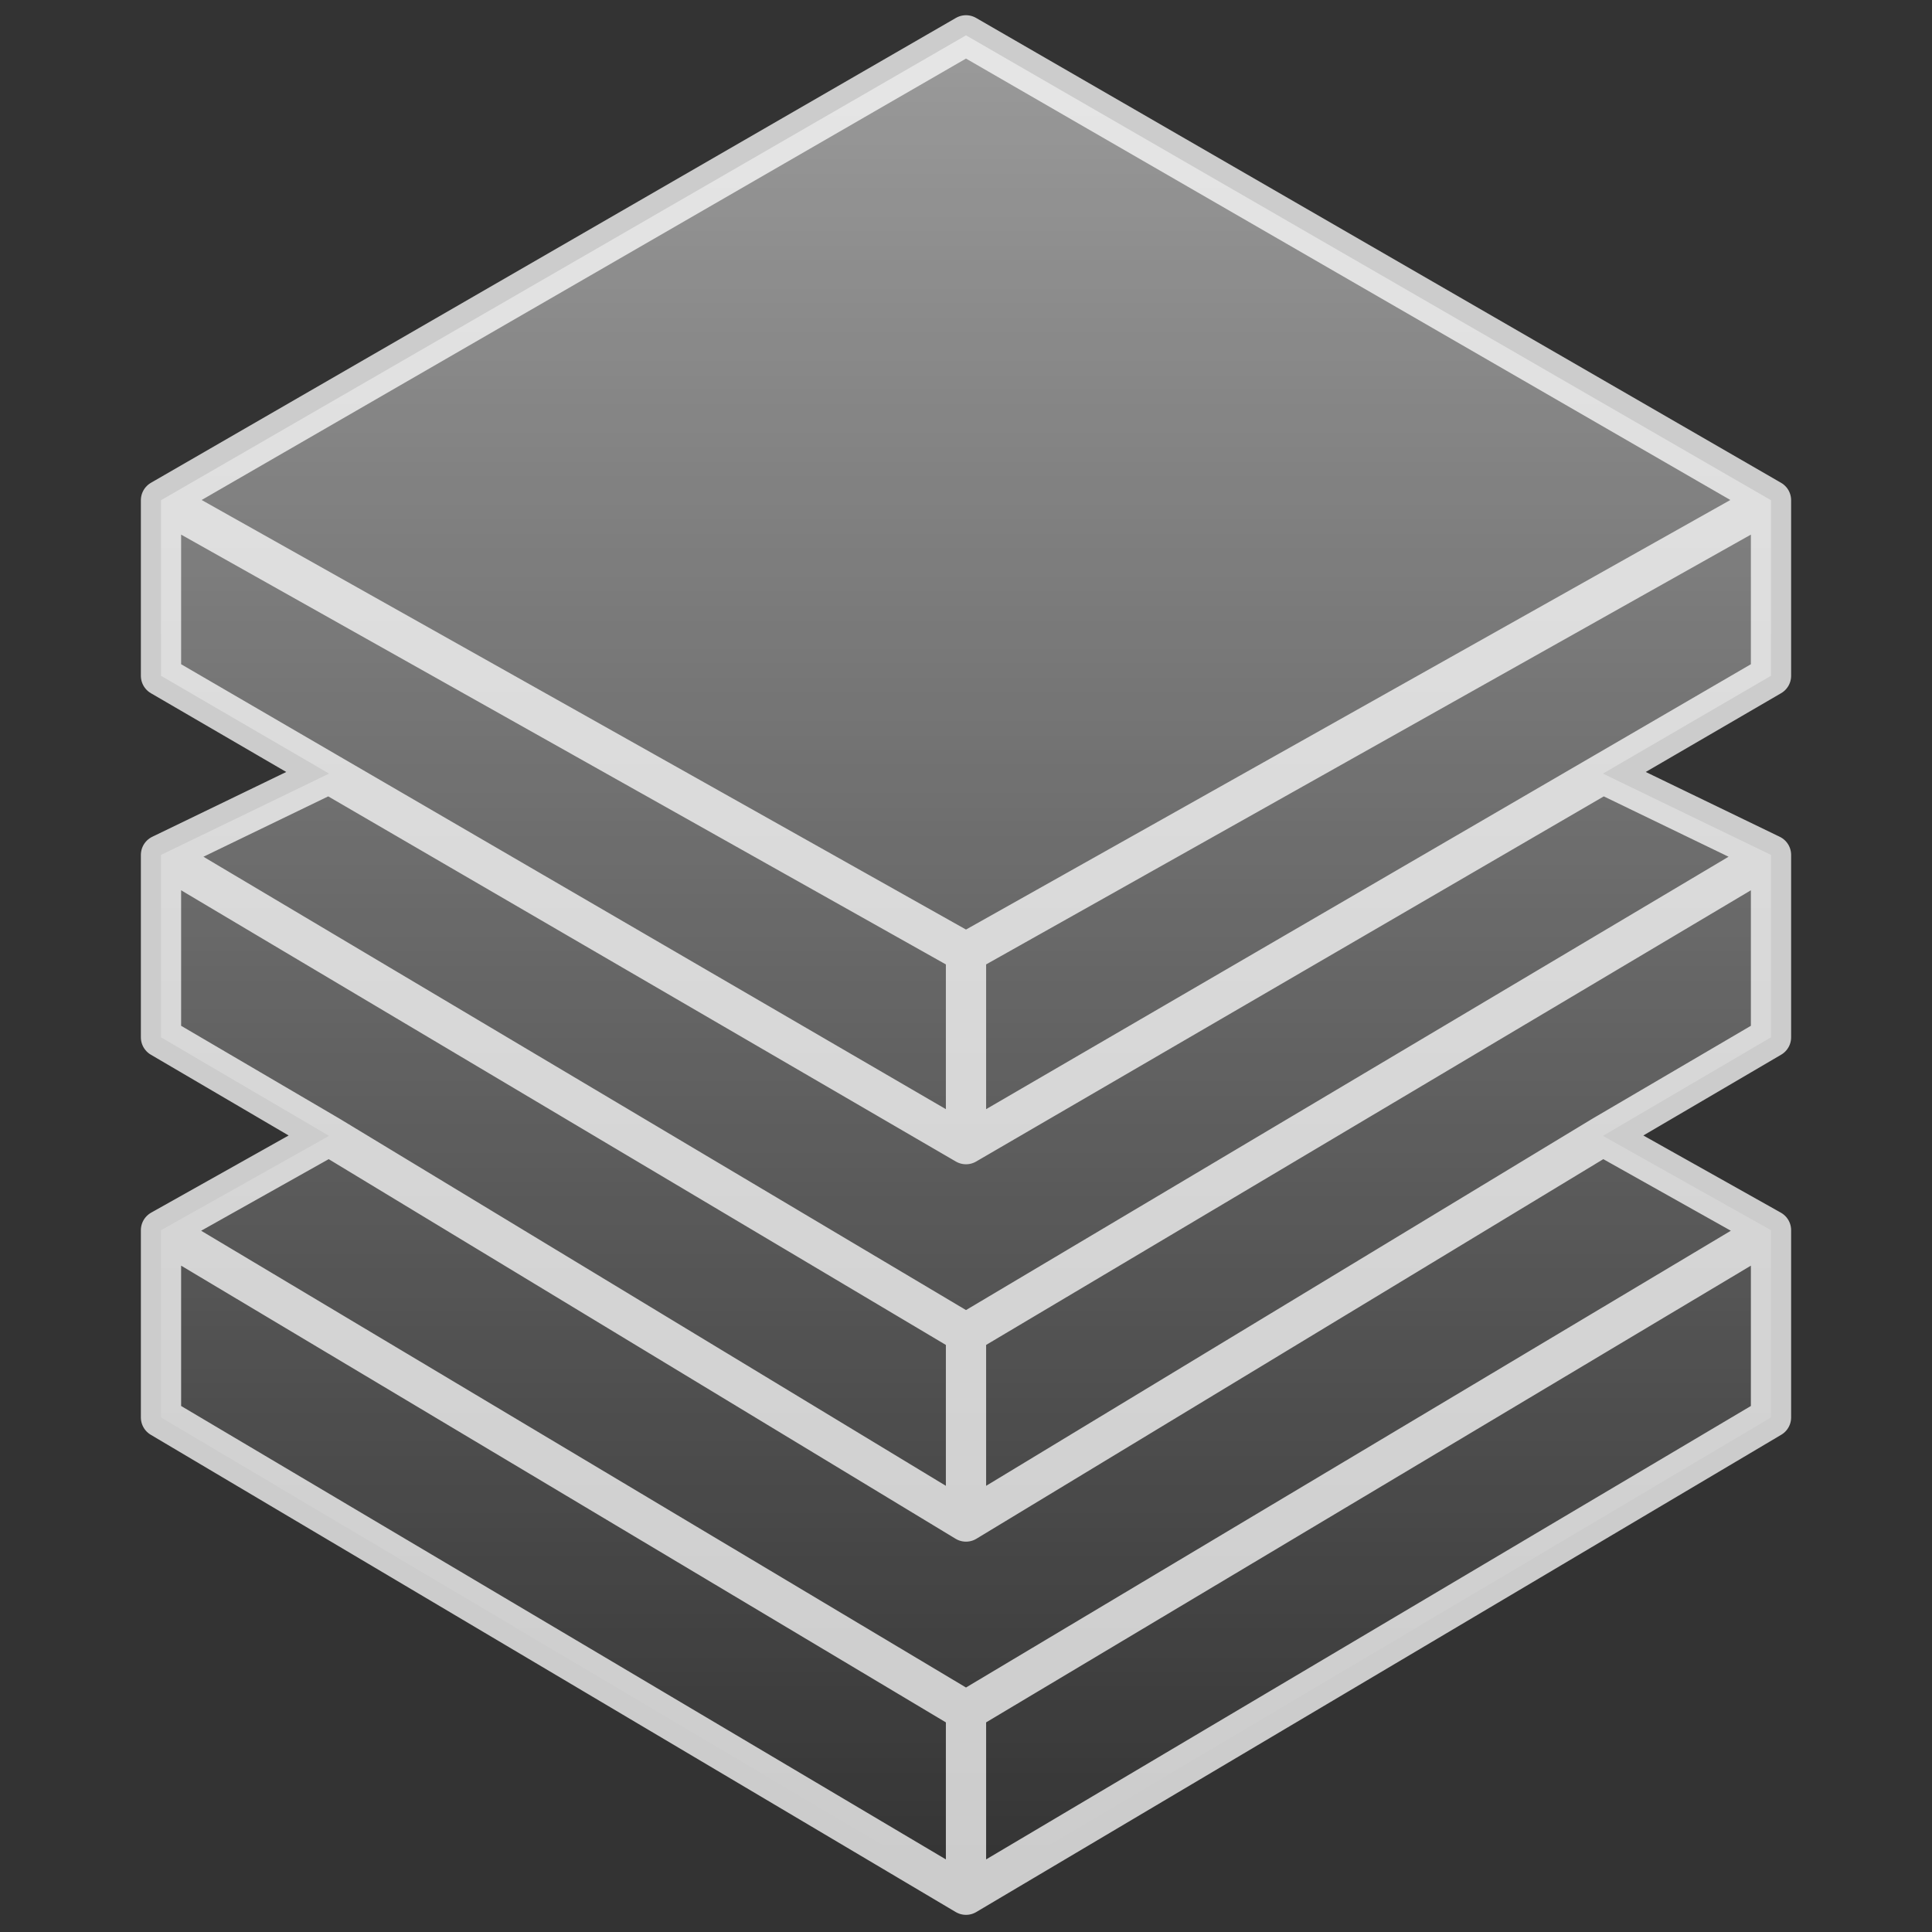 <svg xmlns="http://www.w3.org/2000/svg" width="24" height="24" viewBox="0 0 24 24" fill="none">
  <rect x="0" y="0" width="24" height="24" fill="#333333" stroke="none"/>
  <path d="M12 0.439L22 6.214V8.395L19.912 9.61L22 10.62V12.886L19.912 14.11L22 15.282V17.608L12 23.537L2 17.608V15.282L4.088 14.11L2 12.886V10.62L4.088 9.61L2 8.395V6.214L12 0.439Z" fill="url(#paint0_linear_4365_6844)" fill-opacity="0.5"/>
  <path d="M22 6.214L12 0.439L2 6.214M22 6.214L12 11.834M22 6.214V8.395L19.912 9.61M12 23.537L22 17.608V15.282M12 23.537L2 17.608V15.282M12 23.537V21.254M2 6.214L12 11.834M2 6.214V8.395L4.088 9.61M12 11.834V14.213M12 14.213L4.088 9.61M12 14.213L19.912 9.61M12 16.565L22 10.62M12 16.565L2 10.62M12 16.565V18.901M22 10.62V12.886L19.912 14.11M22 10.62L19.912 9.61M2 10.62V12.886L4.088 14.11M2 10.62L4.088 9.61M12 18.901L4.088 14.11M12 18.901L19.912 14.11M12 21.254L22 15.282M12 21.254L2 15.282M22 15.282L19.912 14.11M2 15.282L4.088 14.11" stroke="white" stroke-opacity="0.75" stroke-width="0.5" stroke-linecap="round" stroke-linejoin="round"/>
  <defs>
    <linearGradient id="paint0_linear_4365_6844" x1="12" y1="0.728" x2="12" y2="23.537" gradientUnits="userSpaceOnUse">
      <stop stop-color="white"/>
      <stop offset="1" stop-color="white" stop-opacity="0"/>
    </linearGradient>
  </defs>
</svg>
